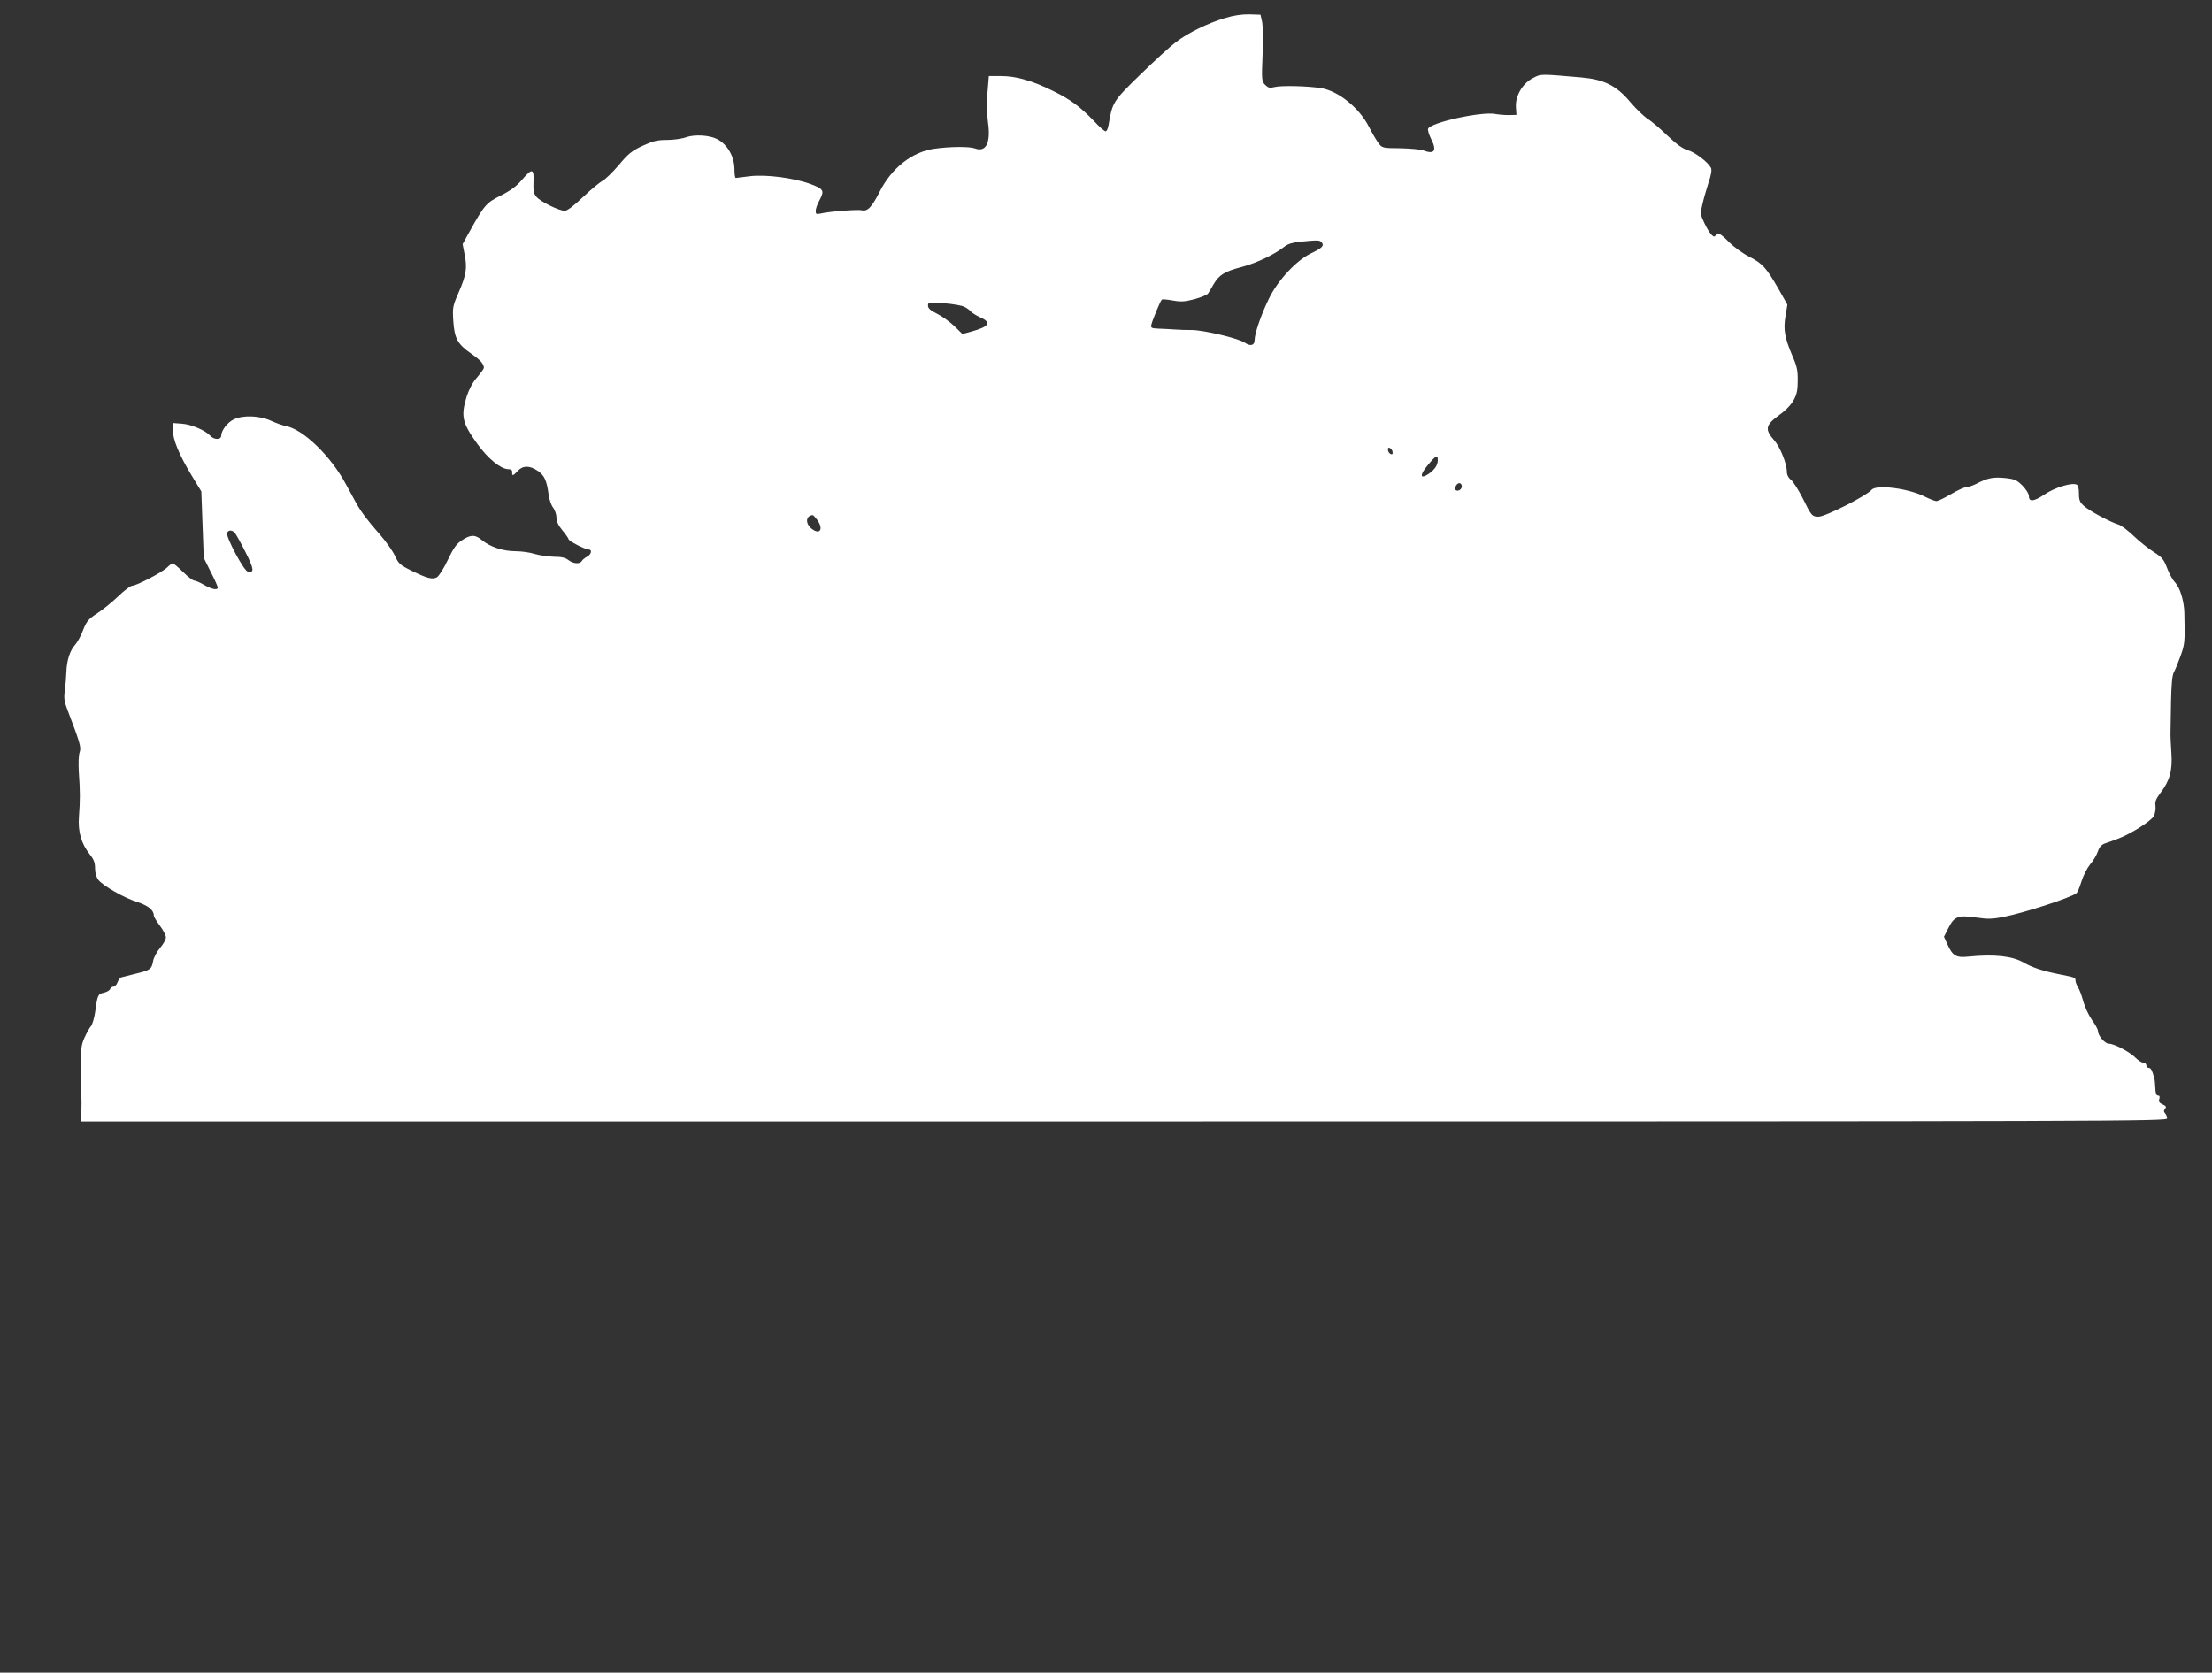 <?xml version="1.0" standalone="no"?>
<!DOCTYPE svg PUBLIC "-//W3C//DTD SVG 20010904//EN"
 "http://www.w3.org/TR/2001/REC-SVG-20010904/DTD/svg10.dtd">
<svg version="1.0" xmlns="http://www.w3.org/2000/svg"
 width="1280pt" height="968pt" viewBox="0 0 1280 968"
 preserveAspectRatio="xMidYMid meet">
<rect x="0" y="0" width="1280" height="968" fill="#333333" stroke="none"/>
<g transform="translate(0,968) scale(0.1,-0.1)"
fill="#ffffff" stroke="none">
<path d="M7090 9576 c-101 -30 -215 -86 -286 -140 -33 -25 -125 -109 -206
-188 -157 -153 -161 -159 -183 -290 -3 -21 -11 -38 -17 -38 -7 0 -37 26 -67
59 -81 84 -136 125 -238 175 -121 60 -214 86 -301 86 l-70 0 -8 -97 c-4 -58
-3 -128 3 -171 17 -118 -11 -175 -75 -151 -32 12 -147 11 -237 -2 -129 -19
-246 -112 -315 -249 -45 -89 -70 -115 -103 -107 -23 6 -190 -7 -239 -19 -24
-5 -28 -3 -28 15 0 12 9 38 20 58 32 60 28 68 -47 97 -96 36 -263 58 -355 46
-40 -5 -76 -10 -80 -10 -5 0 -8 23 -8 50 0 73 -40 144 -100 175 -44 23 -130
28 -179 11 -24 -9 -74 -16 -112 -16 -56 0 -80 -6 -141 -34 -62 -29 -83 -46
-137 -111 -36 -42 -78 -83 -95 -92 -17 -9 -68 -51 -113 -94 -54 -51 -91 -79
-105 -79 -32 0 -139 52 -163 80 -16 18 -20 34 -18 86 4 80 -8 82 -66 14 -31
-37 -65 -62 -122 -91 -86 -43 -96 -55 -184 -213 l-38 -69 12 -62 c15 -76 9
-117 -36 -220 -33 -75 -35 -85 -30 -162 6 -100 25 -135 103 -189 53 -37 74
-60 74 -83 0 -5 -18 -30 -40 -56 -26 -29 -46 -68 -60 -111 -34 -113 -26 -151
63 -274 61 -84 134 -144 177 -145 17 0 25 -6 24 -18 -2 -23 5 -22 32 8 30 32
69 32 116 0 38 -26 52 -55 63 -140 4 -27 15 -60 26 -73 10 -14 19 -39 19 -57
0 -23 11 -46 35 -75 19 -23 35 -46 35 -50 0 -11 96 -60 116 -60 22 0 16 -28
-8 -41 -13 -7 -27 -18 -31 -25 -11 -20 -50 -17 -78 5 -18 14 -41 19 -84 19
-33 1 -82 8 -110 16 -27 9 -78 16 -112 16 -72 0 -147 25 -194 64 -39 33 -65
33 -115 0 -32 -20 -49 -44 -83 -115 -23 -49 -52 -94 -63 -100 -26 -14 -57 -6
-146 38 -67 33 -76 41 -97 87 -13 28 -52 83 -87 123 -69 78 -108 130 -136 180
-9 17 -37 68 -61 112 -87 162 -247 317 -346 335 -19 4 -59 18 -87 31 -65 30
-161 34 -215 8 -37 -17 -73 -65 -73 -95 0 -24 -42 -24 -63 0 -28 31 -109 66
-164 70 l-53 4 0 -41 c0 -54 37 -144 108 -261 l57 -94 7 -192 7 -192 40 -81
c23 -44 41 -85 41 -91 0 -17 -33 -11 -79 15 -23 14 -49 25 -57 25 -7 0 -37 22
-65 50 -28 28 -55 50 -60 50 -4 0 -19 -11 -32 -24 -28 -28 -178 -106 -203
-106 -9 0 -46 -28 -82 -63 -37 -35 -92 -79 -123 -99 -48 -31 -58 -44 -78 -94
-12 -33 -33 -70 -45 -84 -31 -33 -50 -92 -52 -160 -1 -30 -5 -78 -9 -107 -6
-41 -3 -63 13 -105 75 -196 83 -223 73 -251 -6 -15 -8 -64 -5 -114 8 -114 8
-161 1 -257 -7 -90 13 -158 63 -221 23 -29 30 -48 30 -80 0 -26 7 -51 19 -67
28 -35 148 -104 225 -128 63 -21 96 -47 96 -78 0 -7 16 -34 35 -59 19 -25 35
-56 35 -68 0 -12 -15 -39 -34 -61 -18 -21 -36 -55 -40 -75 -8 -48 -17 -54
-101 -74 -38 -10 -76 -19 -83 -21 -7 -2 -17 -15 -22 -29 -5 -14 -16 -25 -24
-25 -7 0 -16 -6 -19 -14 -3 -8 -19 -17 -36 -21 -34 -7 -37 -13 -50 -109 -5
-37 -17 -76 -25 -85 -8 -9 -25 -39 -37 -66 -19 -43 -22 -65 -20 -160 1 -60 2
-122 2 -137 -1 -16 0 -36 0 -45 1 -10 1 -46 0 -80 l-1 -63 6035 0 c5805 0
6035 1 6035 18 0 10 -5 23 -12 30 -8 8 -8 15 0 25 9 11 7 16 -14 26 -19 8 -24
16 -19 31 4 14 2 20 -8 20 -9 0 -14 13 -15 42 -1 24 -3 50 -6 58 -13 48 -20
60 -32 60 -8 0 -14 7 -14 15 0 8 -8 15 -17 15 -10 0 -30 13 -46 29 -32 33
-123 81 -154 81 -23 0 -63 47 -63 74 0 9 -16 38 -35 64 -19 27 -41 75 -50 107
-8 32 -22 68 -30 81 -8 13 -15 30 -15 39 0 18 -2 18 -85 35 -99 19 -164 40
-214 69 -64 38 -171 50 -319 35 -73 -8 -93 4 -124 73 l-19 42 26 51 c34 67 56
75 161 60 67 -10 94 -9 160 4 123 25 388 111 420 137 6 5 19 36 29 69 10 33
33 77 50 98 18 20 37 53 44 73 8 25 21 40 39 47 15 5 49 17 75 27 73 26 196
104 211 133 7 15 11 41 9 58 -4 25 3 41 30 77 53 70 69 129 62 229 -3 46 -6
101 -5 123 0 22 2 103 3 180 2 93 7 148 16 164 8 14 25 56 39 95 25 70 26 79
22 251 -2 68 -25 144 -54 175 -14 14 -34 51 -46 83 -19 50 -29 62 -78 93 -31
20 -84 62 -117 94 -33 31 -71 60 -85 64 -44 12 -171 80 -201 108 -24 21 -29
34 -29 72 0 31 -5 48 -14 52 -31 12 -127 -18 -186 -58 -63 -42 -90 -44 -90 -7
0 12 -17 38 -37 59 -34 33 -45 38 -104 44 -68 6 -97 0 -165 -35 -21 -10 -47
-19 -58 -19 -11 0 -50 -18 -87 -40 -37 -22 -75 -40 -84 -40 -8 0 -39 12 -67
26 -95 48 -281 72 -308 39 -29 -34 -265 -154 -306 -155 -38 0 -42 4 -94 110
-24 46 -53 93 -66 103 -15 11 -24 29 -24 46 0 48 -39 145 -75 185 -53 60 -48
86 24 139 77 55 110 105 113 172 3 88 0 106 -31 178 -44 104 -52 150 -39 228
l11 66 -52 92 c-71 123 -92 146 -170 186 -36 18 -88 56 -116 84 -50 51 -70 61
-78 39 -7 -21 -34 8 -63 68 -24 50 -25 57 -14 106 6 29 22 86 35 126 18 53 22
79 15 92 -18 33 -93 90 -134 101 -28 8 -63 33 -116 83 -41 40 -93 84 -115 98
-22 14 -67 57 -100 96 -81 97 -152 132 -285 144 -243 21 -232 21 -280 -4 -60
-31 -102 -103 -98 -168 l3 -45 -45 -1 c-25 0 -59 3 -75 6 -77 17 -377 -49
-391 -85 -3 -7 4 -31 15 -54 38 -73 23 -97 -44 -71 -14 5 -74 11 -131 12 -105
1 -106 1 -129 32 -12 17 -36 58 -53 91 -55 110 -178 209 -277 225 -82 13 -233
16 -271 6 -26 -7 -36 -4 -53 13 -20 20 -21 28 -15 174 3 83 2 170 -3 192 l-9
40 -64 2 c-43 1 -91 -6 -140 -21z m558 -1299 c16 -19 3 -32 -59 -62 -86 -40
-196 -158 -247 -265 -44 -90 -82 -200 -82 -238 0 -31 -24 -38 -57 -15 -36 25
-243 74 -308 73 -27 0 -70 1 -95 3 -25 2 -67 4 -94 5 -45 2 -48 4 -43 25 6 25
51 135 60 143 2 3 31 1 63 -5 49 -9 70 -7 128 8 38 11 73 25 77 33 5 7 19 31
31 52 33 56 64 75 164 101 86 23 189 72 247 118 19 15 48 24 90 28 103 10 114
10 125 -4z m-2067 -373 c14 -7 31 -19 37 -27 7 -8 30 -22 51 -32 72 -32 57
-55 -52 -85 l-48 -13 -47 46 c-26 25 -71 57 -99 71 -39 19 -53 32 -53 47 0 20
3 21 93 14 50 -4 104 -13 118 -21z m2477 -838 c3 -12 -1 -17 -10 -14 -7 3 -15
13 -16 22 -3 12 1 17 10 14 7 -3 15 -13 16 -22z m262 -47 c0 -30 -16 -55 -51
-80 -52 -36 -56 -9 -7 49 47 57 58 62 58 31z m137 -163 c-8 -19 -37 -21 -37
-3 0 7 5 18 12 25 15 15 33 -1 25 -22z m-3727 -186 c37 -53 14 -87 -33 -50
-38 30 -35 75 5 79 4 1 16 -13 28 -29z m-3371 -74 c7 -8 35 -58 62 -112 49
-97 52 -120 13 -112 -23 4 -128 202 -120 224 7 18 30 18 45 0z"/>
</g>
</svg>
